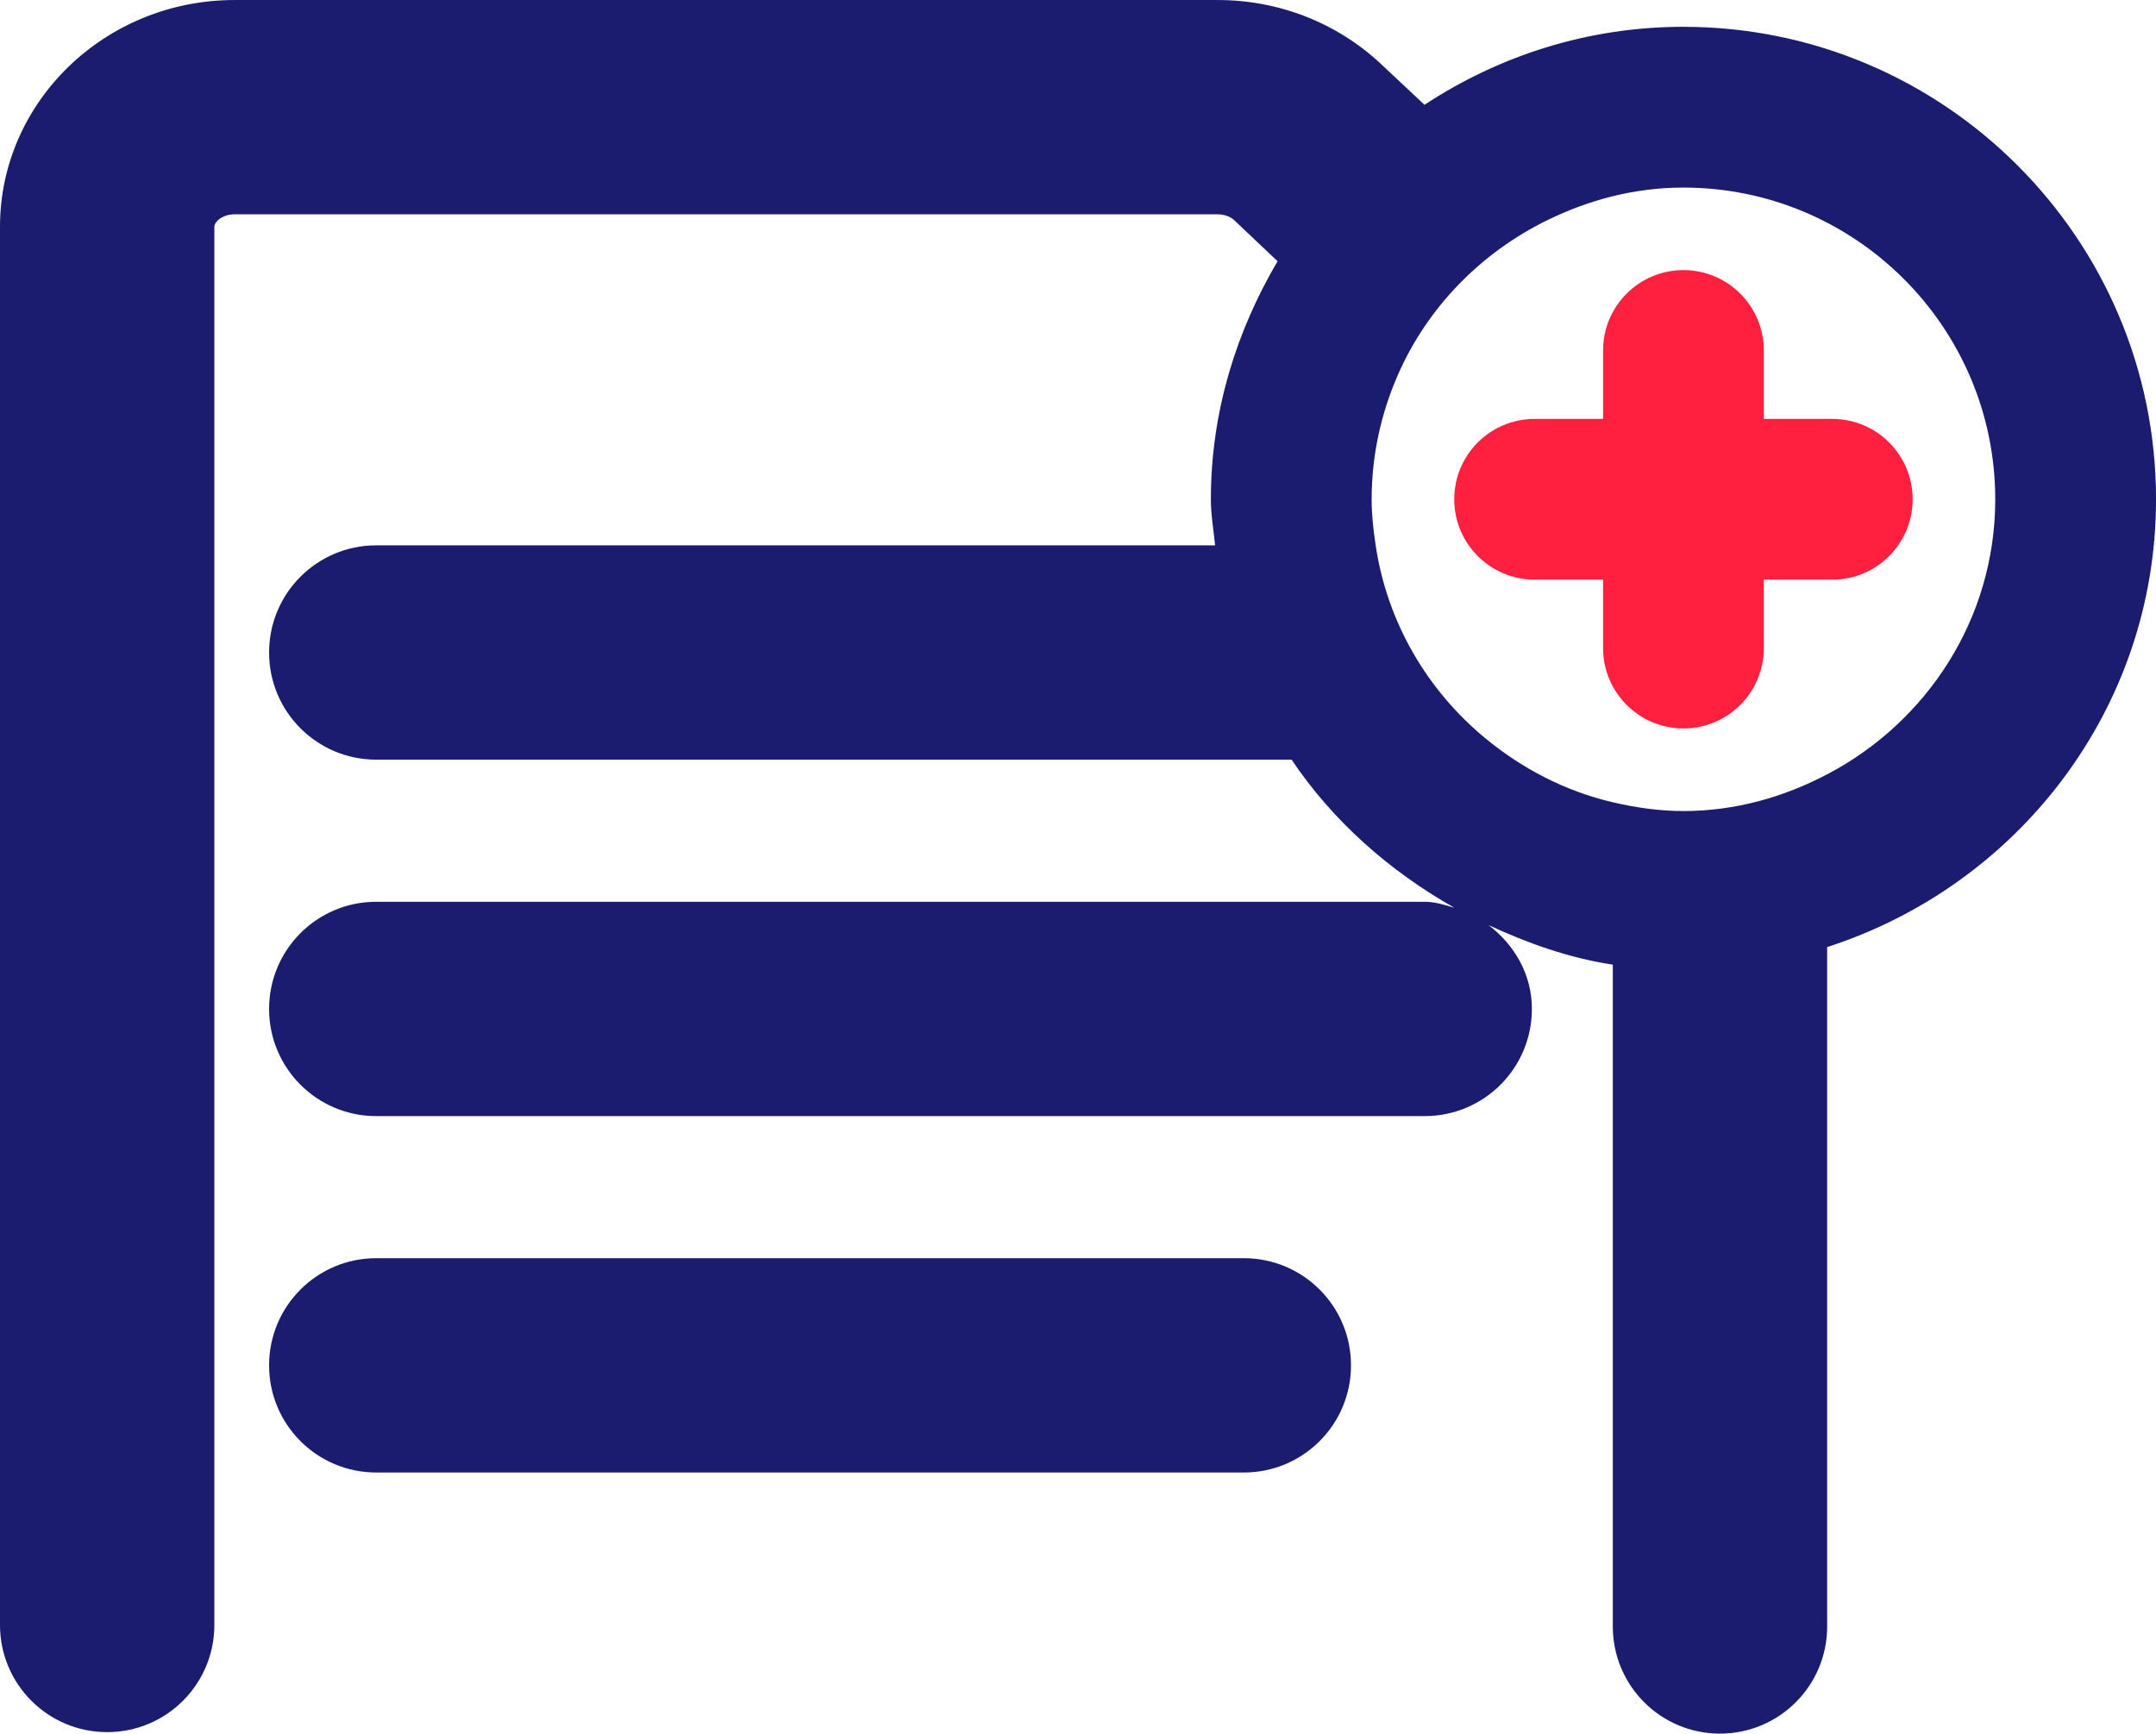 <?xml version="1.0" encoding="UTF-8"?>
<svg id="Layer_2" data-name="Layer 2" xmlns="http://www.w3.org/2000/svg" viewBox="0 0 83.744 67.348">
  <defs>
    <style>
      .cls-1 {
        fill: #1b1b6f;
      }

      .cls-1, .cls-2 {
        stroke-width: 0px;
      }

      .cls-2 {
        fill: #ff1f3e;
      }
    </style>
  </defs>
  <g id="Document_Plus">
    <g>
      <path class="cls-1" d="m48.314,48.879H14.615c-2.301,0-4.163,1.862-4.163,4.163s1.862,4.163,4.163,4.163h33.698c2.301,0,4.163-1.862,4.163-4.163s-1.862-4.163-4.163-4.163Z"/>
      <path class="cls-1" d="m65.389,1.041c-3.715,0-7.165,1.126-10.058,3.031l-1.691-1.587c-1.712-1.602-3.964-2.484-6.342-2.484H9.111C4.086,0,0,3.952,0,8.81v54.318c0,2.301,1.862,4.163,4.163,4.163,2.301,0,4.163-1.862,4.163-4.163V8.81c0-.191.313-.484.785-.484h38.187c.252,0,.496.089.65.236l1.676,1.587c-1.606,2.726-2.591,5.861-2.591,9.248,0,.611.106,1.193.165,1.789H14.615c-2.301,0-4.163,1.862-4.163,4.163,0,2.301,1.862,4.163,4.163,4.163h35.553c1.611,2.395,3.804,4.329,6.325,5.754-.374-.11-.745-.233-1.154-.233H14.615c-2.301,0-4.163,1.862-4.163,4.163s1.862,4.163,4.163,4.163h40.724c2.301,0,4.163-1.862,4.163-4.163,0-1.35-.683-2.494-1.678-3.254,1.519.701,3.107,1.274,4.821,1.533v25.711c0,2.301,1.862,4.163,4.163,4.163s4.163-1.862,4.163-4.163v-26.394c7.383-2.378,12.774-9.231,12.774-17.395,0-10.123-8.232-18.355-18.355-18.355Zm5.582,29.04c-1.678.881-3.558,1.427-5.582,1.427-.947,0-1.859-.135-2.744-.341-1.852-.432-3.524-1.31-4.944-2.48-2.25-1.855-3.816-4.486-4.267-7.5-.088-.586-.156-1.178-.156-1.789,0-1.717.369-3.346,1.016-4.827,1.153-2.639,3.232-4.757,5.811-6.019,1.604-.785,3.381-1.265,5.284-1.265,6.68,0,12.111,5.431,12.111,12.111,0,4.656-2.668,8.658-6.529,10.684Z"/>
      <path class="cls-2" d="m71.17,16.274h-2.659v-2.659c0-1.724-1.398-3.122-3.122-3.122s-3.122,1.398-3.122,3.122v2.659h-2.659c-1.724,0-3.122,1.398-3.122,3.122s1.398,3.122,3.122,3.122h2.659v2.659c0,1.724,1.398,3.122,3.122,3.122s3.122-1.398,3.122-3.122v-2.659h2.659c1.724,0,3.122-1.398,3.122-3.122s-1.398-3.122-3.122-3.122Z"/>
    </g>
  </g>
</svg>